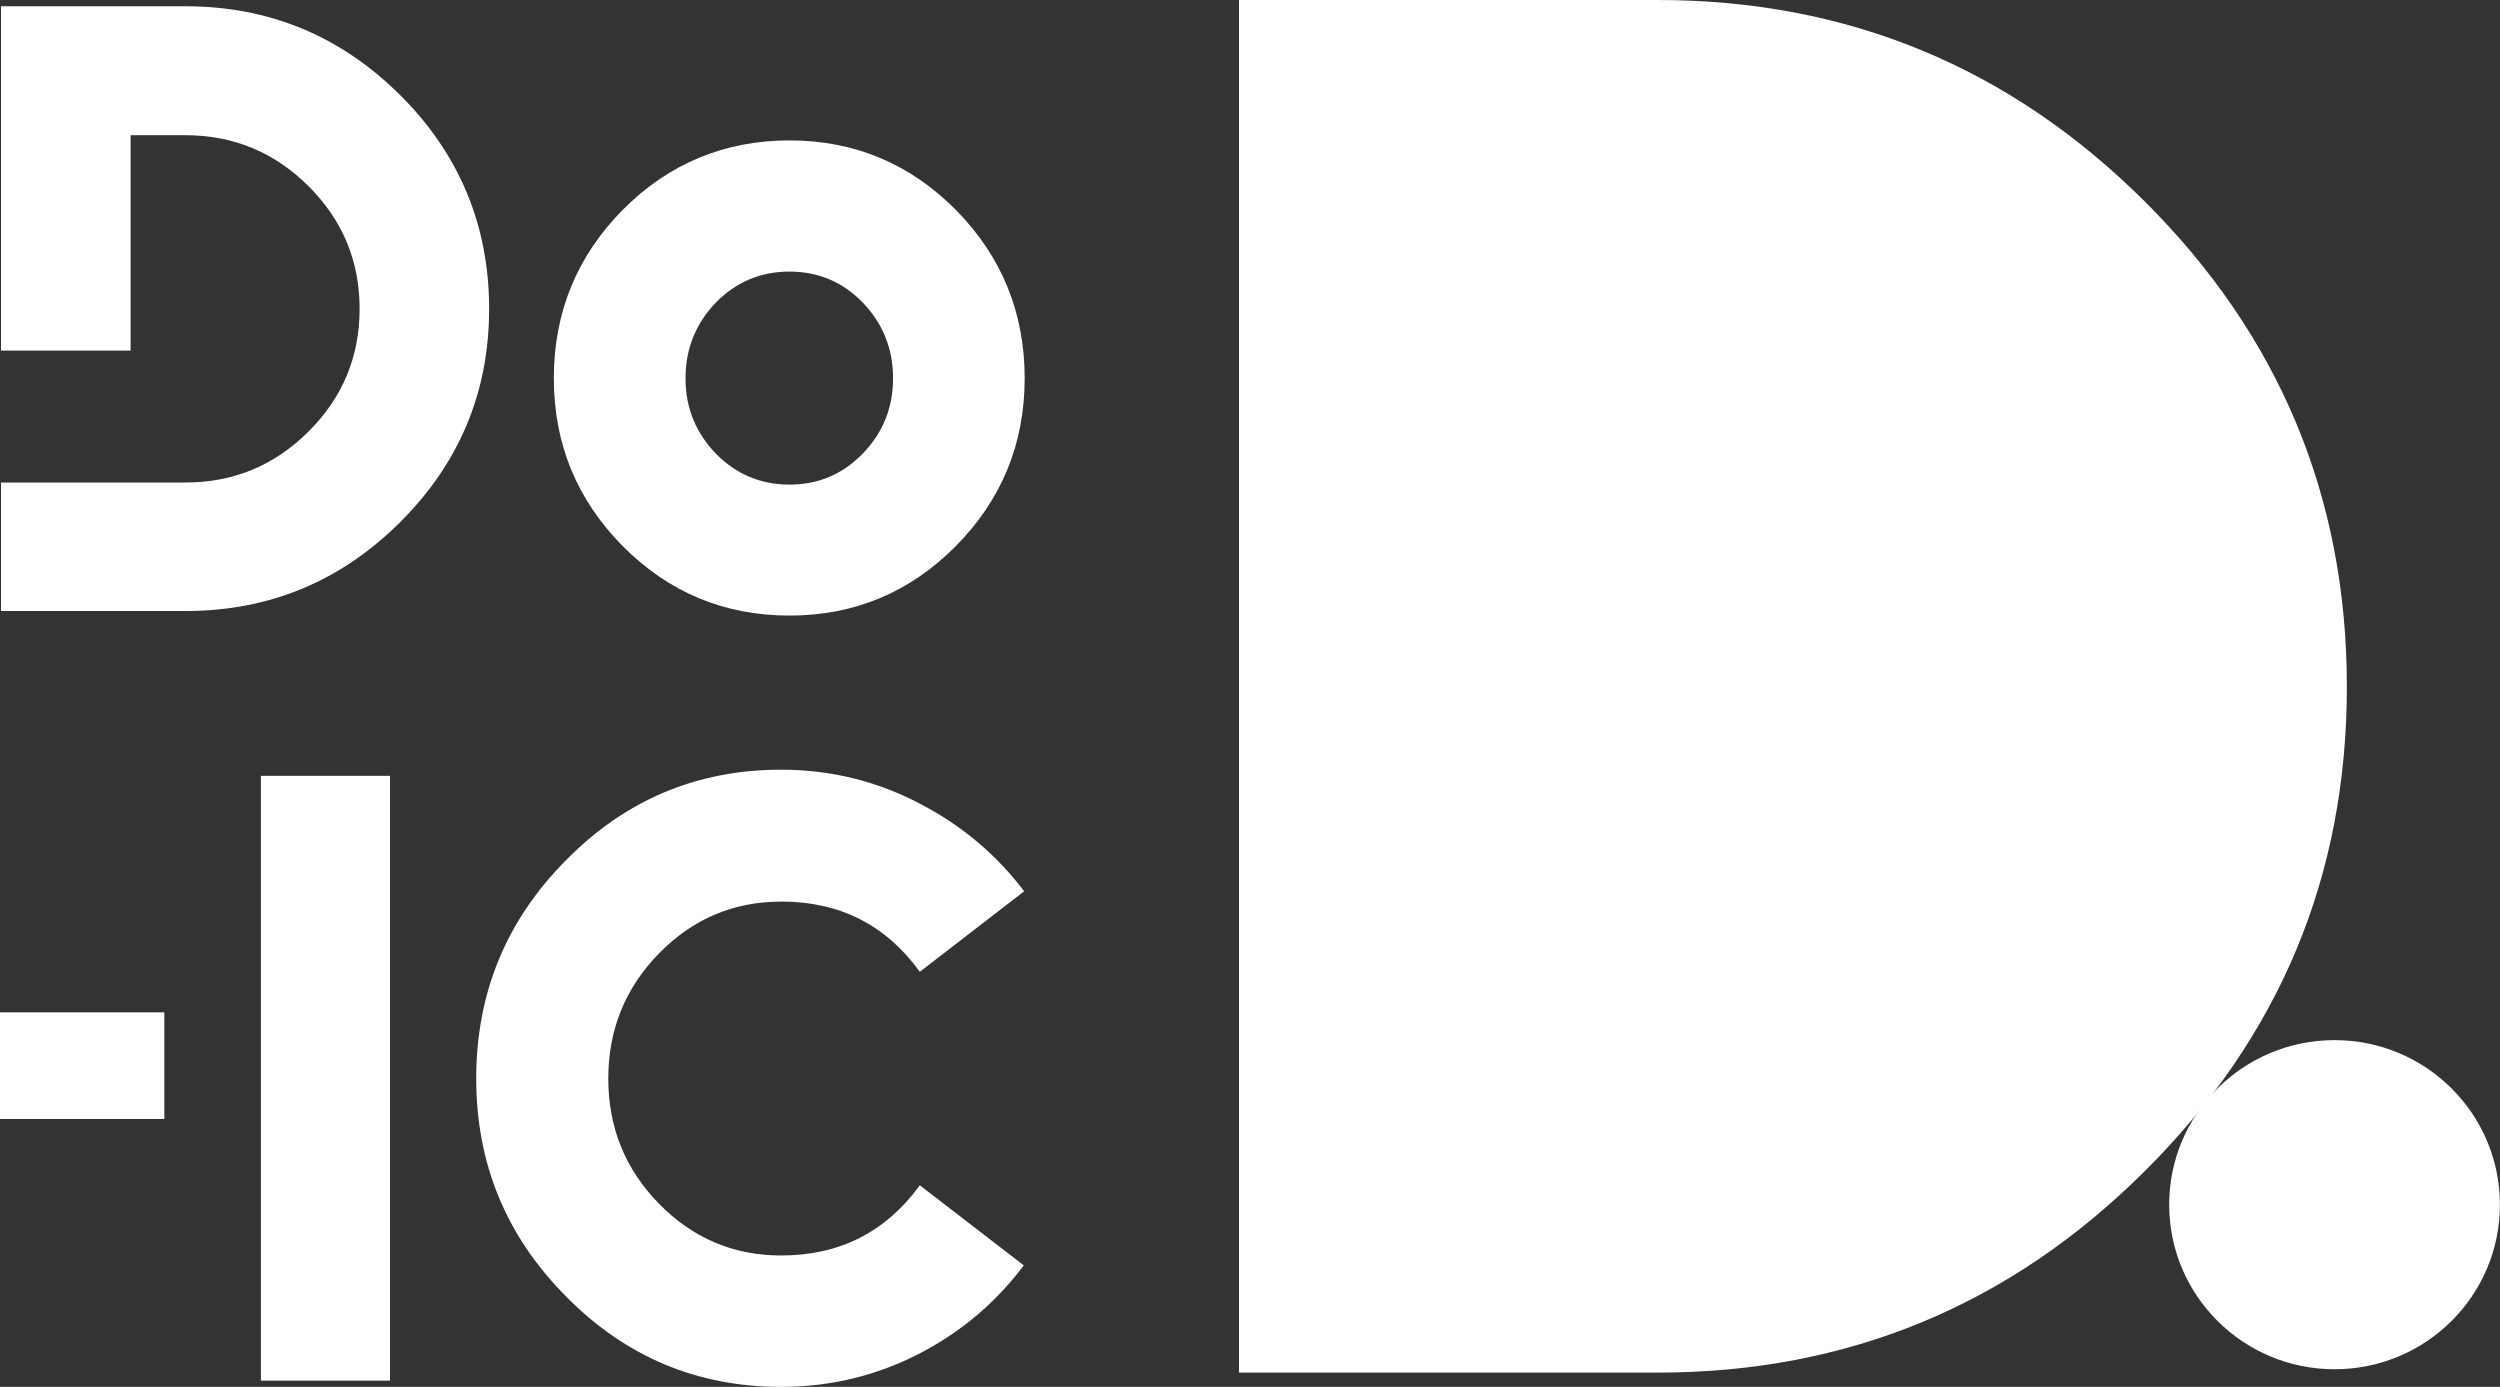 <svg fill="none" height="76" viewBox="0 0 137 76" width="137" xmlns="http://www.w3.org/2000/svg" xmlns:xlink="http://www.w3.org/1999/xlink"><rect x="0" y="0" width="137" height="76" fill="#333333" stroke="none"/><clipPath id="a"><path d="m0 0h137v76h-137z"/></clipPath><g clip-path="url(#a)" fill="#fff"><path d="m21.919 5.204c-3.257-3.241-7.176-4.86-11.758-4.86h-10.106v18.869h7.101v-11.803h3.009c2.622 0 4.87.93 6.739 2.789 1.869 1.859 2.803 4.104 2.803 6.727s-.934 4.867-2.803 6.727c-1.869 1.859-4.117 2.789-6.739 2.789h-10.11v7.042h10.106c4.583 0 8.501-1.619 11.758-4.861s4.885-7.14 4.885-11.7-1.627-8.484-4.885-11.722z"/><path d="m43.264 33.733c3.556 0 6.597-1.269 9.112-3.804 2.519-2.549 3.776-5.617 3.776-9.205s-1.258-6.674-3.776-9.226c-2.519-2.534-5.556-3.803-9.112-3.803s-6.618 1.269-9.137 3.803c-2.519 2.552-3.776 5.624-3.776 9.226 0 3.602 1.258 6.653 3.776 9.205 2.519 2.534 5.563 3.804 9.137 3.804zm-4.025-17.165c1.115-1.124 2.458-1.686 4.025-1.686 1.567 0 2.902.562 4.003 1.686 1.115 1.156 1.673 2.542 1.673 4.164s-.558 2.987-1.673 4.139c-1.101 1.124-2.433 1.686-4.003 1.686-1.57 0-2.909-.562-4.025-1.686-1.115-1.156-1.673-2.534-1.673-4.139 0-1.605.558-3.008 1.673-4.164z"/><path d="m21.373 42.516h-7.076v33.143h7.076z"/><path d="m42.808 49.405c3.211 0 5.744 1.283 7.598 3.849l5.719-4.412c-1.464-1.933-3.279-3.489-5.449-4.659-2.441-1.336-5.066-2.004-7.869-2.004-4.614 0-8.547 1.658-11.804 4.974-3.272 3.302-4.906 7.282-4.906 11.948 0 4.666 1.634 8.625 4.906 11.927 3.257 3.316 7.19 4.974 11.804 4.974 2.803 0 5.428-.661 7.869-1.98 2.156-1.17 3.964-2.729 5.428-4.68l-5.698-4.387c-1.869 2.566-4.401 3.846-7.598 3.846-2.607 0-4.838-.944-6.693-2.835-1.854-1.891-2.781-4.178-2.781-6.861s.927-4.959 2.781-6.861c1.854-1.891 4.085-2.835 6.693-2.835z"/><path d="m9.005 55.477h-9.005v5.843h9.005z"/><path d="m90.836 0c10.401 0 19.296 3.676 26.685 11.029 7.389 7.353 11.087 16.222 11.087 26.607s-3.694 19.201-11.087 26.554c-7.389 7.353-16.284 11.029-26.685 11.029h-22.938v-75.219z"/><path d="m127.933 75.035c5.005 0 9.062-4.037 9.062-9.018s-4.057-9.018-9.062-9.018-9.062 4.037-9.062 9.018 4.057 9.018 9.062 9.018z"/></g></svg>